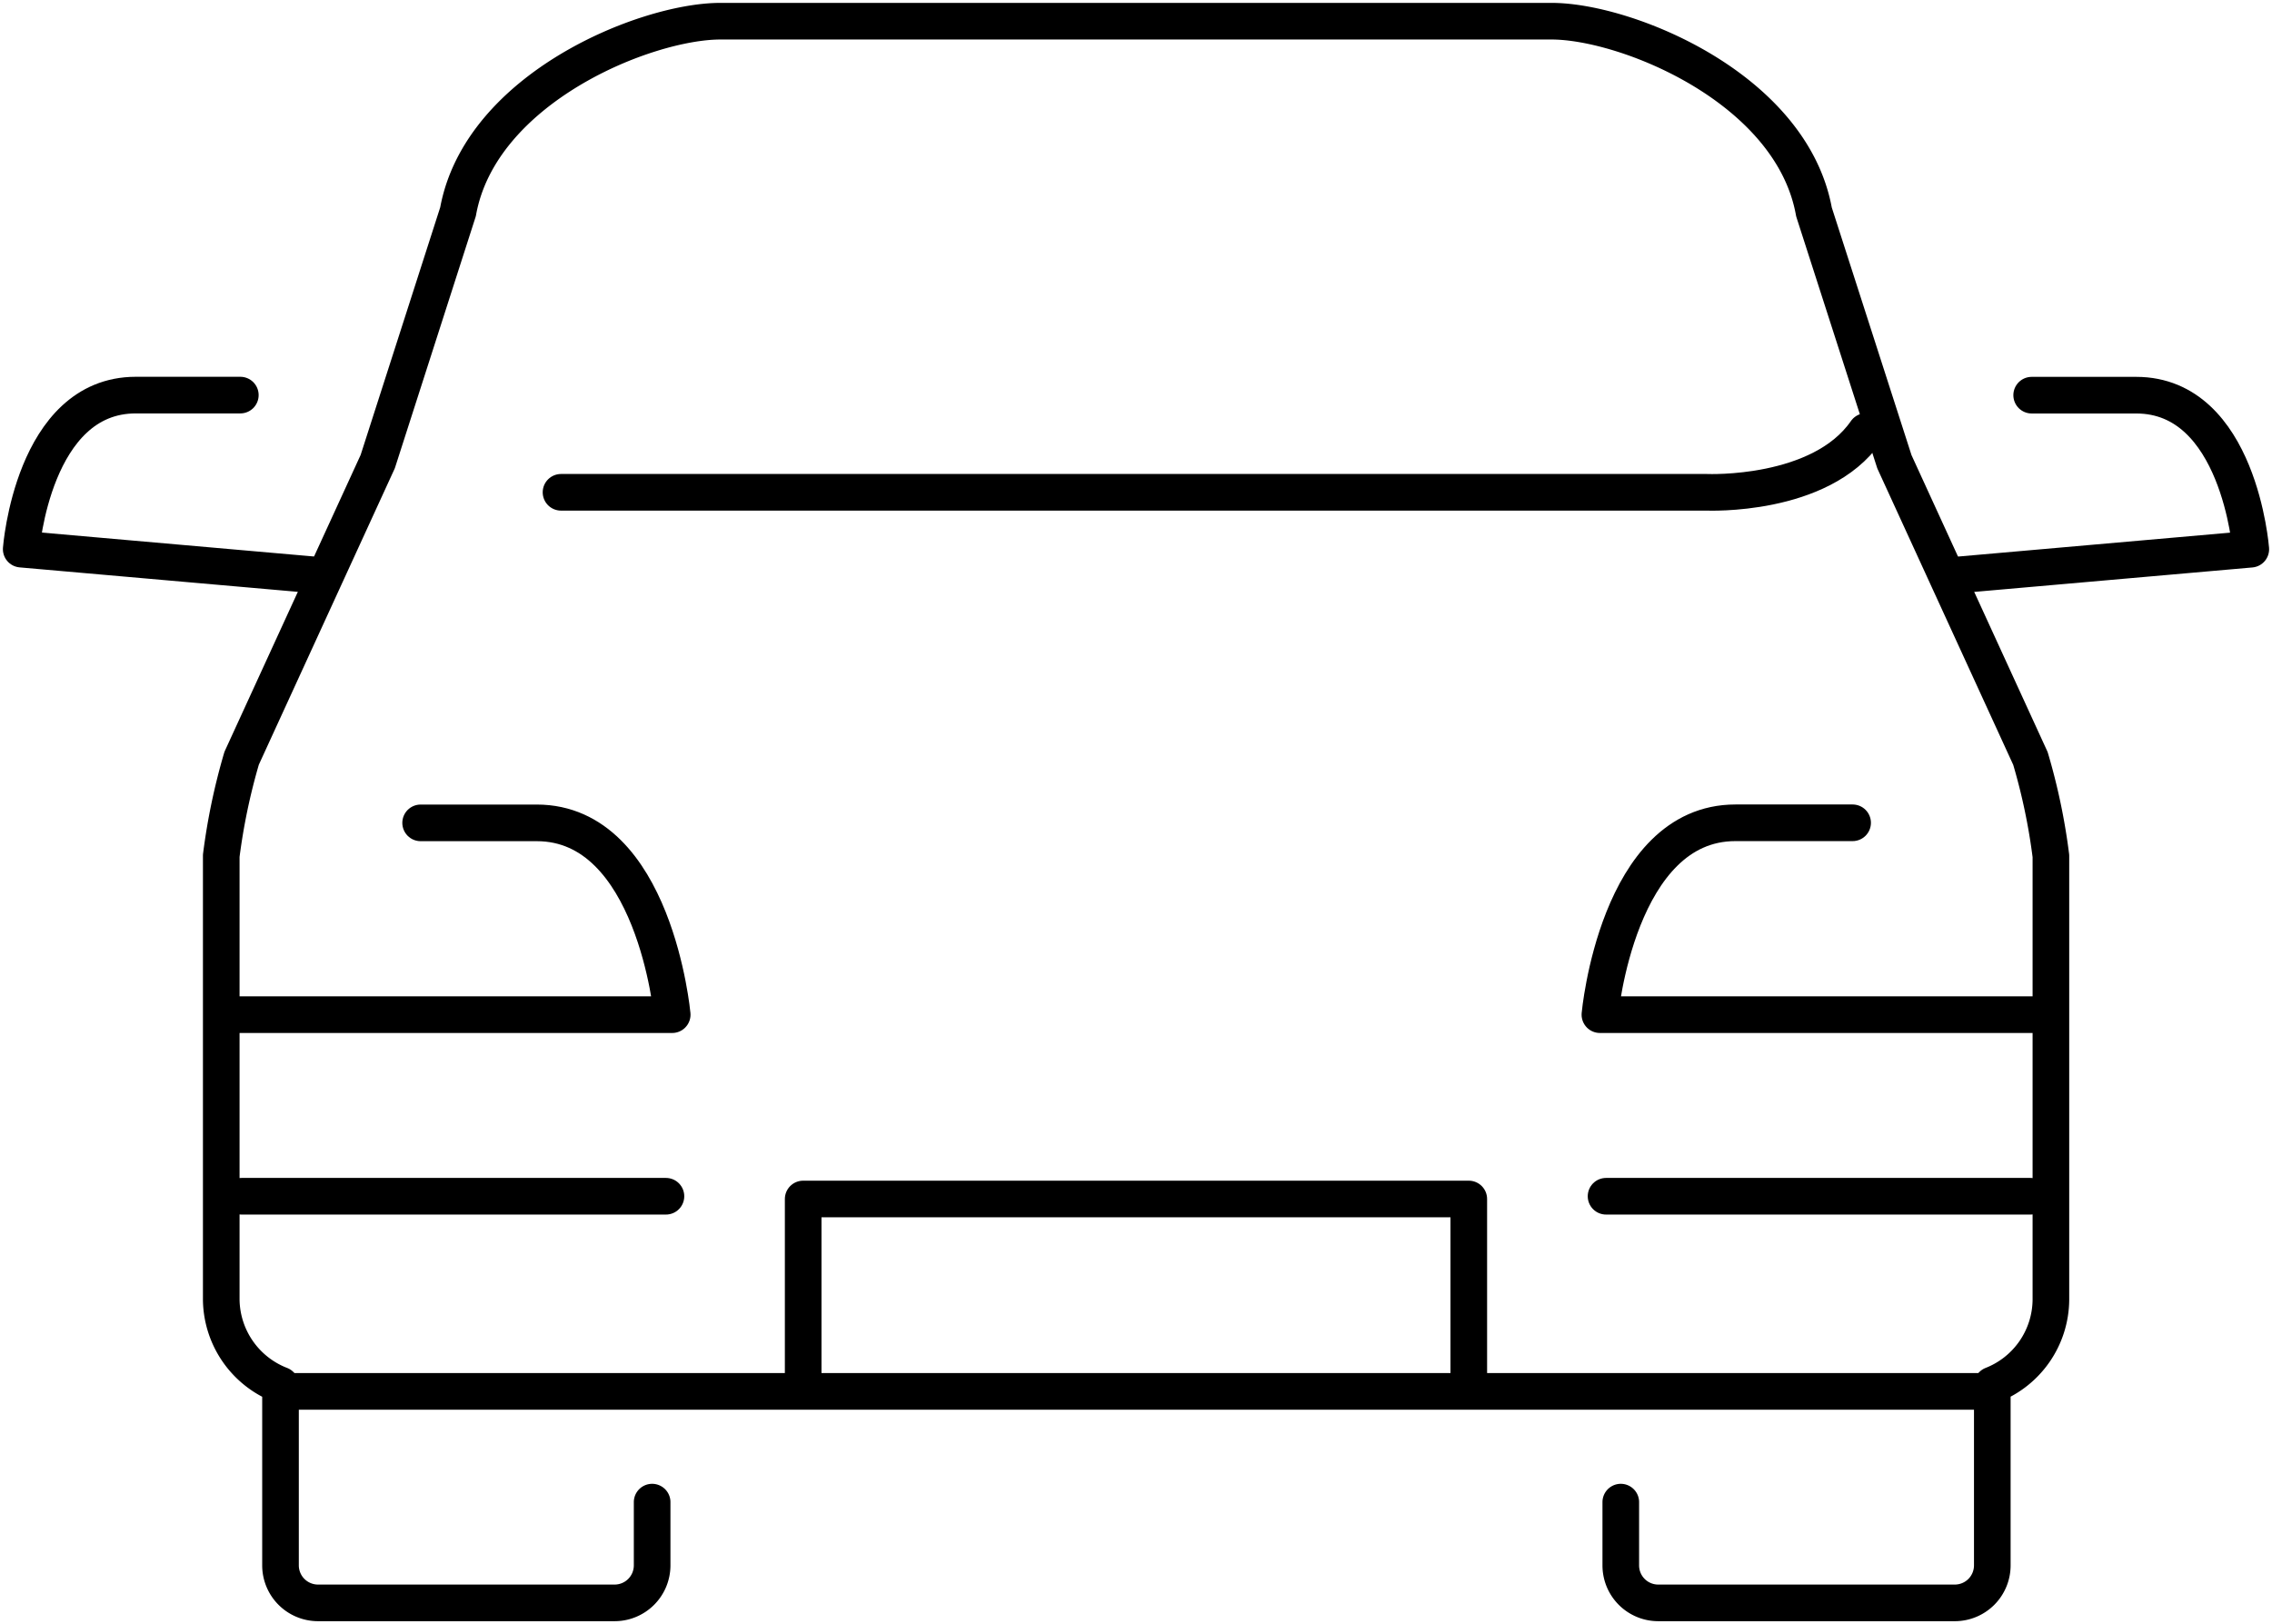 <?xml version="1.0" encoding="UTF-8"?> <svg xmlns="http://www.w3.org/2000/svg" xmlns:xlink="http://www.w3.org/1999/xlink" width="62.035" height="44.347" viewBox="0 0 62.035 44.347"><defs><clipPath id="clip-path"><rect id="Rectangle_401" data-name="Rectangle 401" width="62.035" height="44.347" fill="none" stroke="#000" stroke-width="1"></rect></clipPath></defs><g id="Groupe_932" data-name="Groupe 932" clip-path="url(#clip-path)"><path id="Tracé_10062" data-name="Tracé 10062" d="M5.519,24.637H17.481S17,19.4,13.783,19.4H10.612" transform="translate(0.873 3.068)" fill="none" stroke="#000" stroke-linecap="round" stroke-linejoin="round" stroke-width="1"></path><path id="Tracé_10063" data-name="Tracé 10063" d="M49.679,24.637H37.72s.478-5.239,3.7-5.239h3.2" transform="translate(5.964 3.068)" fill="none" stroke="#000" stroke-linecap="round" stroke-linejoin="round" stroke-width="1"></path><path id="Tracé_10064" data-name="Tracé 10064" d="M13.227,11.833H44.519s3.1.133,4.338-1.66" transform="translate(2.091 1.609)" fill="none" stroke="#000" stroke-linecap="round" stroke-linejoin="round" stroke-width="1"></path><line id="Ligne_178" data-name="Ligne 178" x2="46.594" transform="translate(7.797 37.991)" fill="none" stroke="#000" stroke-linecap="round" stroke-linejoin="round" stroke-width="1"></line><path id="Tracé_10065" data-name="Tracé 10065" d="M16.981,40.936v1.731a1.025,1.025,0,0,1-1.023,1.02h-8.1a1.025,1.025,0,0,1-1.024-1.02l0-4.929a2.532,2.532,0,0,1-1.618-2.323V23.288a17,17,0,0,1,.557-2.664l3.716-8.1,2.192-6.821C12.291,2.319,16.815.5,18.842.5h22.7c2.03,0,6.552,1.819,7.162,5.208L50.9,12.529l3.714,8.1a16.708,16.708,0,0,1,.559,2.664V35.414a2.52,2.52,0,0,1-1.6,2.323v4.93a1.024,1.024,0,0,1-1.024,1.02h-8.1a1.023,1.023,0,0,1-1.02-1.02V40.936" transform="translate(0.825 0.079)" fill="none" stroke="#000" stroke-linecap="round" stroke-linejoin="round" stroke-width="1"></path><path id="Tracé_10066" data-name="Tracé 10066" d="M6.483,9.315H3.628C.818,9.315.5,13.521.5,13.521l7.962.7" transform="translate(0.079 1.473)" fill="none" stroke="#000" stroke-linecap="round" stroke-linejoin="round" stroke-width="1"></path><path id="Tracé_10067" data-name="Tracé 10067" d="M46.19,14.223l7.962-.7s-.32-4.206-3.128-4.206H48.169" transform="translate(7.304 1.473)" fill="none" stroke="#000" stroke-linecap="round" stroke-linejoin="round" stroke-width="1"></path><path id="Tracé_10068" data-name="Tracé 10068" d="M18.936,33.508V28.268H37.11v5.241" transform="translate(2.994 4.47)" fill="none" stroke="#000" stroke-linecap="round" stroke-linejoin="round" stroke-width="1"></path><line id="Ligne_179" data-name="Ligne 179" x2="11.589" transform="translate(6.594 32.663)" fill="none" stroke="#000" stroke-linecap="round" stroke-linejoin="round" stroke-width="1"></line><line id="Ligne_180" data-name="Ligne 180" x2="11.589" transform="translate(43.852 32.663)" fill="none" stroke="#000" stroke-linecap="round" stroke-linejoin="round" stroke-width="1"></line></g></svg> 